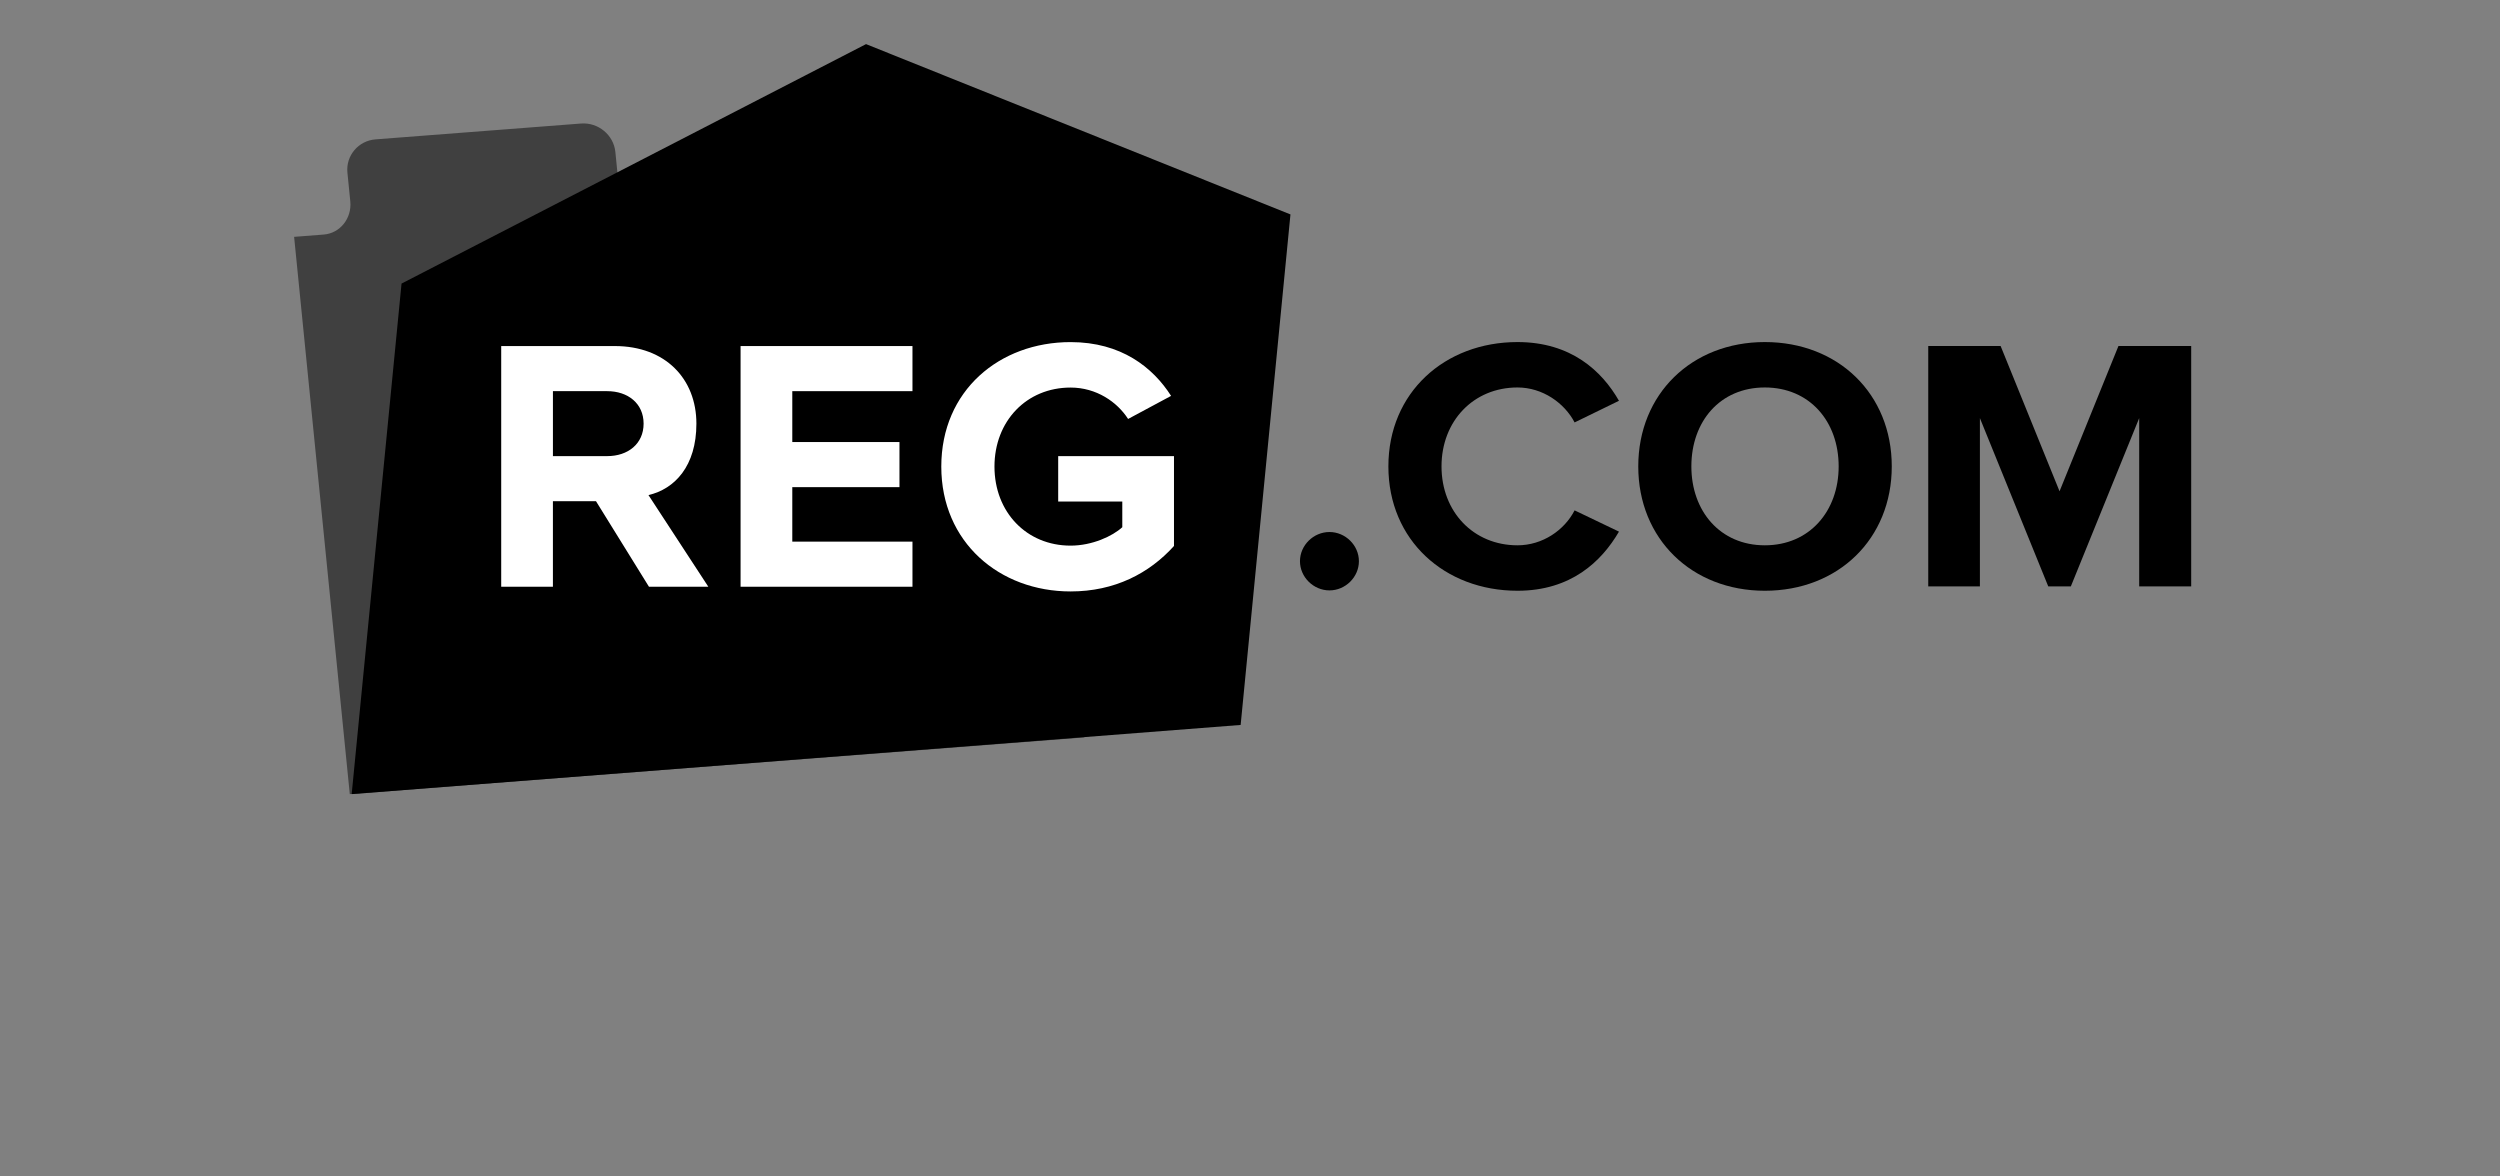<svg width="170" height="80" viewBox="0 0 170 80" fill="none" xmlns="http://www.w3.org/2000/svg">
<rect x="0" y="0" width="170" height="80" fill="#808080" stroke="none"/>
<path opacity="0.5" d="M49.116 52.043L23.785 54L20 16.106L22.013 15.95C23.123 15.863 23.935 14.849 23.82 13.694L23.625 11.742C23.509 10.585 24.37 9.566 25.538 9.477L39.511 8.4C40.678 8.309 41.73 9.179 41.845 10.335L42.039 12.287L42.249 14.389L49.411 13.835L75.895 14.238L78.539 45.943L73.72 50.145L49.116 52.043Z" fill="black"/>
<path d="M58.89 3L27.305 19.283L23.914 54L55.37 51.552L73.057 50.176L84.364 49.296L87.751 14.581L58.89 3Z" fill="black"/>
<path d="M44.13 39.899L40.528 34.083H37.598V39.899H34.082V23.532H41.808C45.249 23.532 47.355 25.765 47.355 28.807C47.355 31.702 45.878 33.249 44.096 33.666L48.166 39.898H44.13V39.899ZM43.765 28.807C43.765 27.434 42.699 26.599 41.289 26.599H37.599V31.016H41.289C42.699 31.017 43.765 30.182 43.765 28.807Z" fill="white"/>
<path d="M50.359 39.899V23.532H62.048V26.599H53.876V30.059H61.164V33.126H53.876V36.831H62.048V39.898H50.359V39.899Z" fill="white"/>
<path d="M64.008 31.728C64.008 26.551 67.971 23.263 72.8 23.263C76.242 23.263 78.396 24.981 79.634 26.92L76.711 28.489C75.97 27.336 74.558 26.354 72.8 26.354C69.802 26.354 67.624 28.637 67.624 31.728C67.624 34.821 69.803 37.103 72.8 37.103C74.261 37.103 75.649 36.464 76.316 35.85V34.102H71.957V31.017H79.831V37.127C78.148 38.991 75.795 40.218 72.799 40.218C67.971 40.218 64.008 36.882 64.008 31.728Z" fill="white"/>
<path d="M88.398 38.162C88.398 37.083 89.314 36.177 90.403 36.177C91.49 36.177 92.406 37.083 92.406 38.162C92.406 39.24 91.491 40.147 90.403 40.147C89.314 40.147 88.398 39.24 88.398 38.162Z" fill="black"/>
<path d="M94.41 31.715C94.41 26.691 98.243 23.26 103.19 23.26C106.825 23.26 108.928 25.22 110.09 27.254L107.073 28.725C106.381 27.402 104.896 26.348 103.19 26.348C100.197 26.348 98.023 28.628 98.023 31.715C98.023 34.804 100.197 37.081 103.19 37.081C104.896 37.081 106.381 36.052 107.073 34.705L110.09 36.151C108.902 38.186 106.825 40.171 103.19 40.171C98.243 40.171 94.41 36.739 94.41 31.715Z" fill="black"/>
<path d="M111.402 31.715C111.402 26.789 115.038 23.26 120.009 23.26C125.004 23.26 128.64 26.789 128.64 31.715C128.64 36.641 125.004 40.171 120.009 40.171C115.038 40.171 111.402 36.642 111.402 31.715ZM125.029 31.715C125.029 28.652 123.051 26.348 120.008 26.348C116.966 26.348 115.013 28.652 115.013 31.715C115.013 34.754 116.966 37.081 120.008 37.081C123.051 37.082 125.029 34.754 125.029 31.715Z" fill="black"/>
<path d="M145.465 39.876V28.432L140.816 39.877H139.282L134.633 28.432V39.877H131.121V23.53H136.043L140.049 33.407L144.054 23.53H149.001V39.876H145.465Z" fill="black"/>
</svg>
